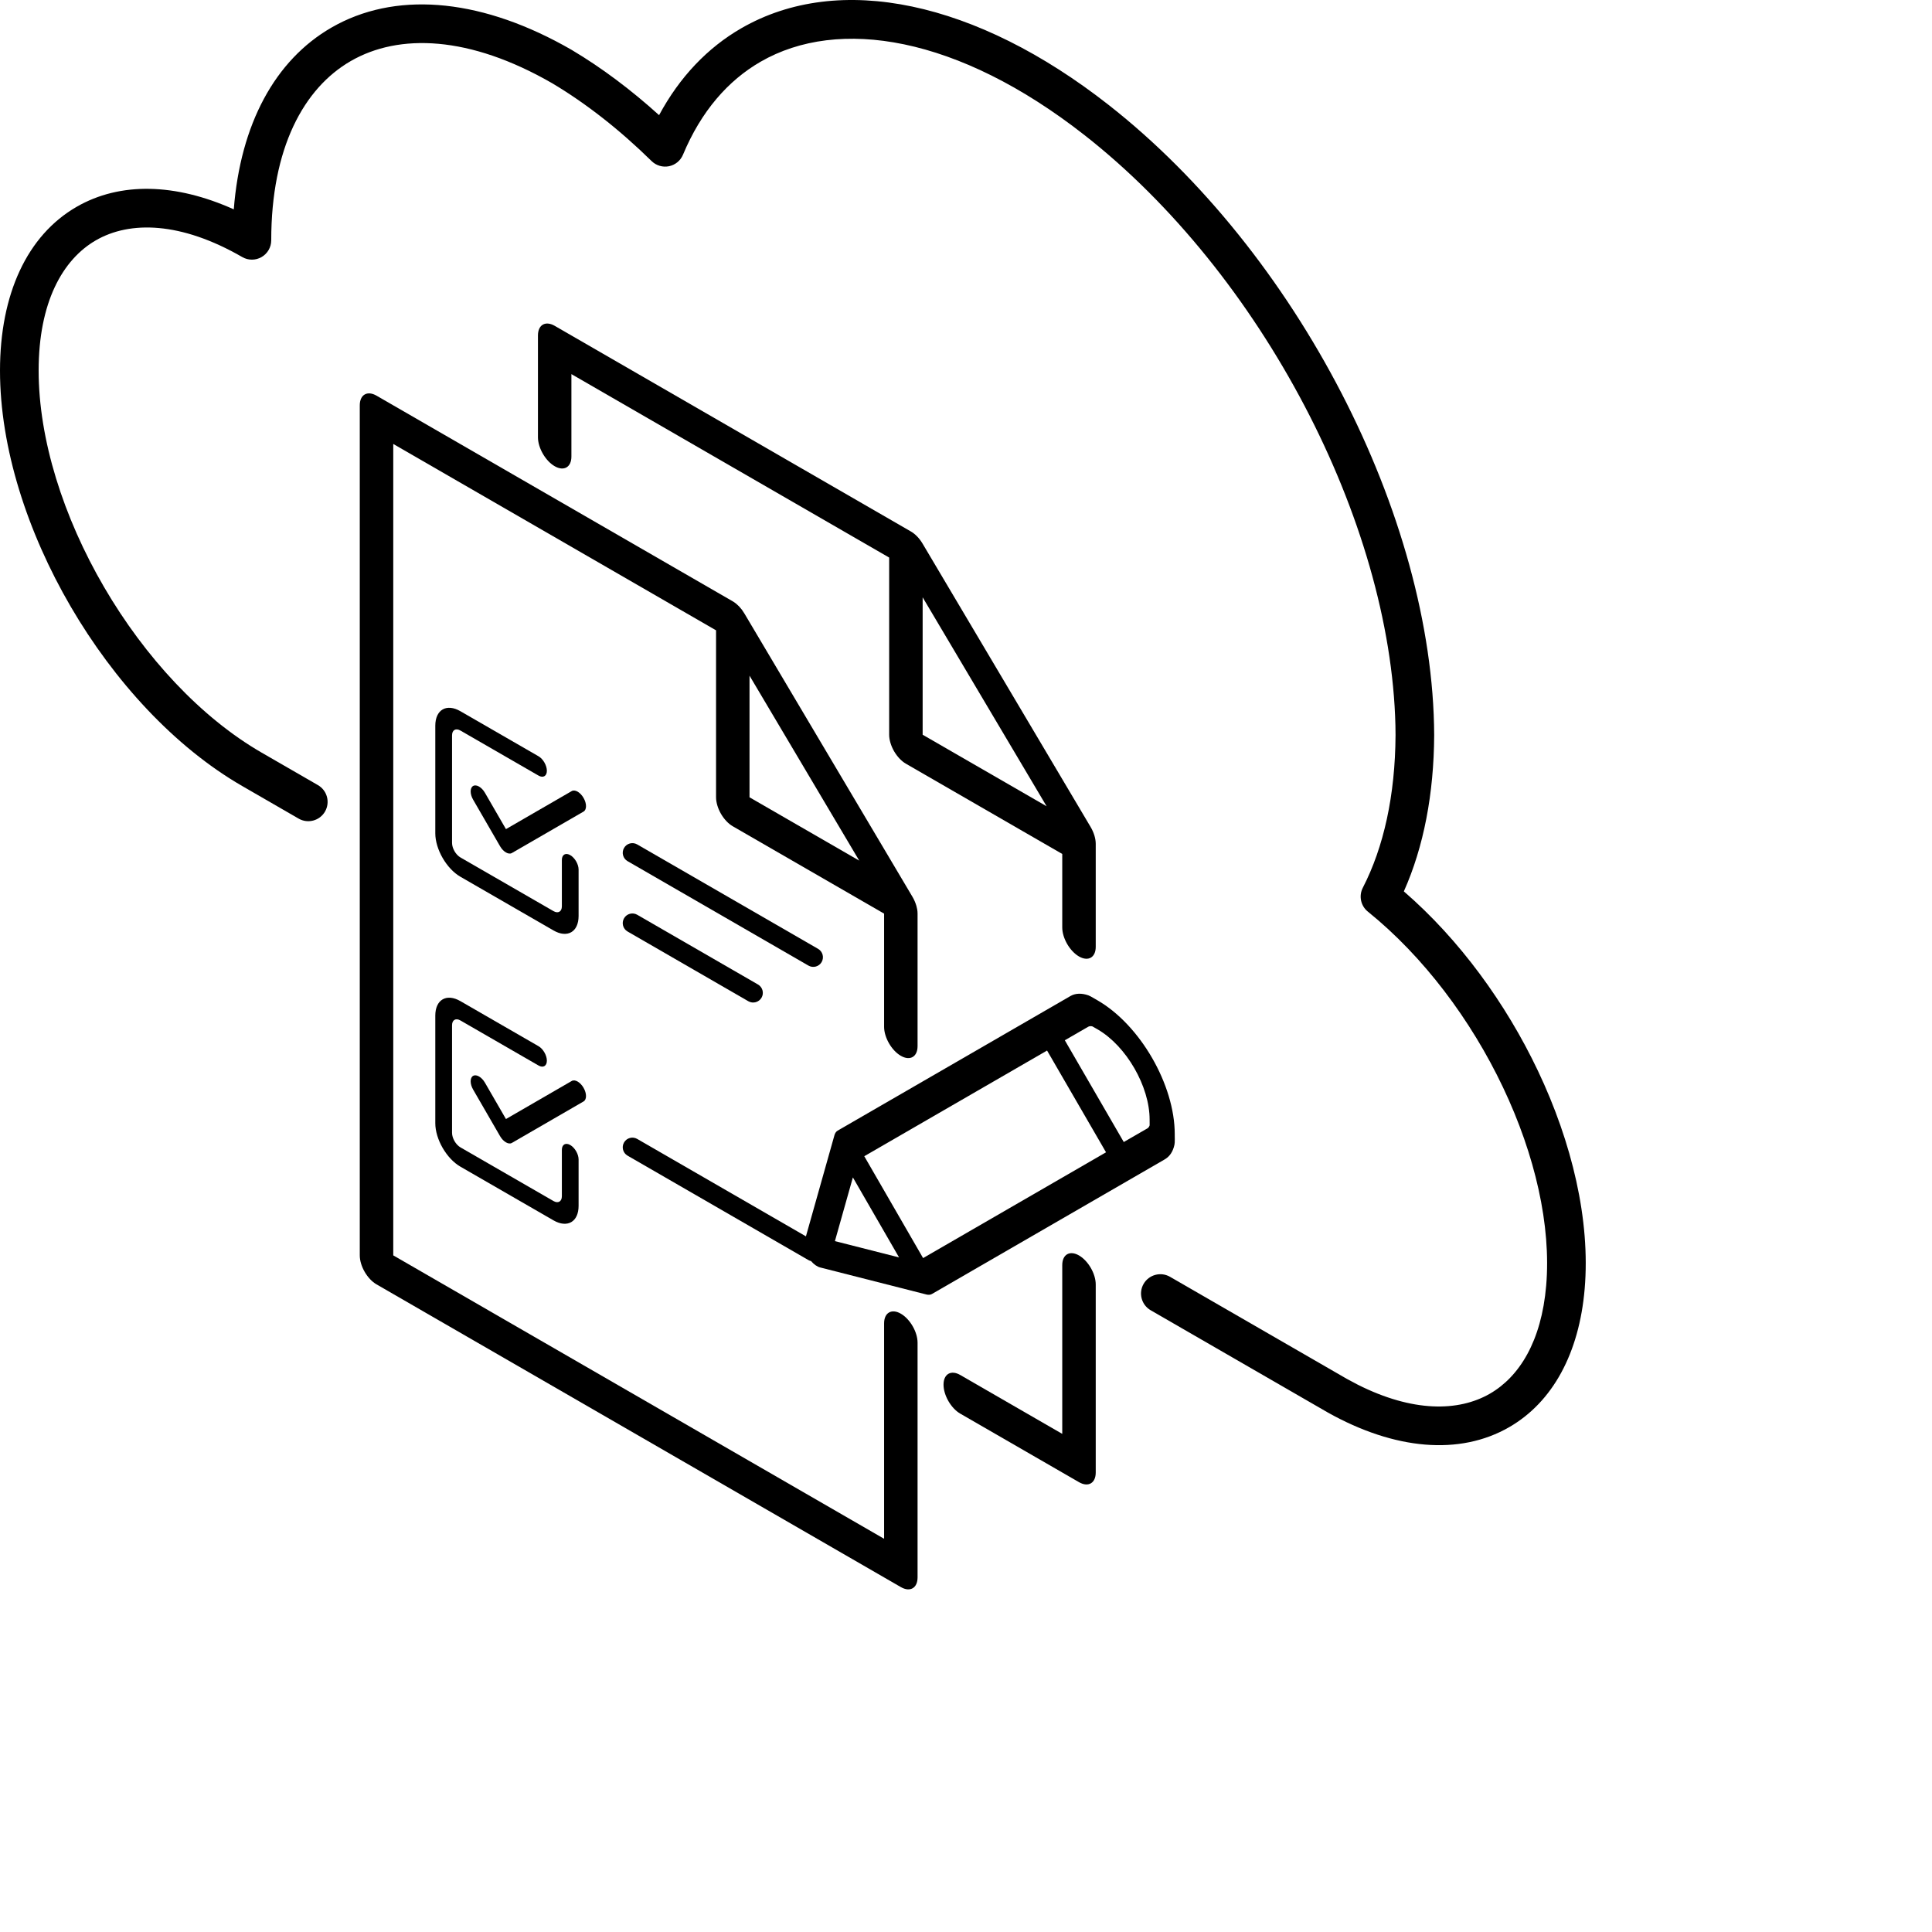 <svg width="100" height="100" viewBox="0 0 100 100" fill="none" xmlns="http://www.w3.org/2000/svg">
<path fill-rule="evenodd" clip-rule="evenodd" d="M18.876 20.419C19.038 20.325 19.259 20.347 19.488 20.479L37.929 31.126C37.943 31.134 37.957 31.144 37.972 31.153C37.999 31.171 38.027 31.19 38.054 31.21C38.068 31.22 38.082 31.231 38.096 31.242C38.109 31.253 38.121 31.265 38.134 31.276C38.176 31.313 38.219 31.351 38.26 31.393C38.279 31.413 38.295 31.435 38.313 31.456C38.342 31.489 38.372 31.521 38.398 31.556L38.413 31.577C38.425 31.593 38.434 31.61 38.445 31.627C38.473 31.667 38.503 31.708 38.528 31.751L47.227 46.415C47.317 46.567 47.387 46.731 47.434 46.895C47.451 46.957 47.466 47.019 47.476 47.079C47.487 47.15 47.493 47.221 47.493 47.29V54.149C47.493 54.701 47.105 54.925 46.627 54.649C46.149 54.373 45.761 53.701 45.761 53.149V47.289L37.93 42.769C37.7 42.637 37.48 42.404 37.317 42.123C37.155 41.842 37.064 41.534 37.063 41.269V32.626L20.355 22.979V64.978L45.761 79.647V68.496C45.761 67.944 46.149 67.72 46.627 67.996C47.105 68.272 47.493 68.944 47.493 69.496V81.647C47.493 82.199 47.105 82.423 46.627 82.147L19.488 66.478C19.01 66.202 18.622 65.531 18.622 64.978V20.979C18.622 20.714 18.714 20.512 18.876 20.419ZM38.795 41.268L44.474 44.546L38.795 34.972V41.268Z" fill="black"/>
<path d="M54.982 65.482C54.982 64.93 55.37 64.706 55.849 64.982C56.327 65.258 56.715 65.93 56.715 66.482V76.217C56.715 76.769 56.327 76.993 55.849 76.717L49.702 73.169C49.224 72.893 48.837 72.221 48.837 71.669C48.837 71.117 49.224 70.893 49.702 71.169L54.982 74.217V65.482Z" fill="black"/>
<path d="M38.371 1.462C43.438 -1.461 50.544 0.068 57.379 5.428C67.093 13.044 74.181 26.697 74.233 38.045V38.054C74.217 41.08 73.694 43.828 72.663 46.138C75.54 48.628 77.945 51.934 79.603 55.425C81.372 59.151 82.325 63.169 82.022 66.712C81.739 70.035 80.371 72.569 78.115 73.87C75.551 75.349 72.183 75.046 68.731 73.113L68.721 73.107L59.56 67.819C59.081 67.543 58.917 66.931 59.193 66.453C59.469 65.975 60.081 65.811 60.56 66.087L69.709 71.368L70.282 71.673C73.119 73.1 75.487 73.076 77.115 72.138C78.64 71.258 79.784 69.427 80.03 66.542C80.294 63.449 79.461 59.789 77.796 56.282C76.134 52.782 73.681 49.511 70.8 47.185C70.431 46.888 70.322 46.372 70.539 45.95C71.623 43.846 72.216 41.164 72.233 38.053L72.227 37.551C71.973 26.974 65.285 14.169 56.145 7.002C49.575 1.851 43.391 0.875 39.37 3.194C37.687 4.165 36.293 5.751 35.351 8.009C35.223 8.314 34.952 8.538 34.627 8.604C34.302 8.67 33.964 8.57 33.727 8.338C32.066 6.708 30.33 5.351 28.591 4.314C24.295 1.835 20.648 1.722 18.157 3.159C15.718 4.566 14.039 7.661 14.039 12.439C14.039 12.796 13.848 13.127 13.539 13.305C13.23 13.484 12.848 13.484 12.539 13.305C9.362 11.472 6.727 11.422 4.964 12.438C3.238 13.434 2 15.652 2 19.182C2 22.743 3.276 26.77 5.39 30.393C7.503 34.016 10.4 37.142 13.539 38.954L16.457 40.638C16.935 40.915 17.099 41.526 16.823 42.005C16.547 42.483 15.935 42.647 15.457 42.371L12.539 40.686C9.03 38.661 5.906 35.248 3.662 31.401C1.419 27.556 0 23.183 0 19.182C0 15.224 1.406 12.182 3.964 10.706C6.213 9.408 9.082 9.478 12.101 10.836C12.445 6.429 14.23 3.115 17.157 1.427C20.385 -0.435 24.66 -0.125 29.155 2.338L29.591 2.583L29.602 2.59C31.14 3.505 32.655 4.641 34.114 5.96C35.178 3.984 36.622 2.471 38.371 1.462Z" fill="black"/>
<path fill-rule="evenodd" clip-rule="evenodd" d="M55.42 51.547C55.671 51.408 55.989 51.398 56.335 51.519L56.46 51.578L56.808 51.778C59.015 53.052 60.804 56.151 60.804 58.7V58.792C60.808 58.911 60.808 59.028 60.803 59.141C60.801 59.18 60.796 59.217 60.789 59.252C60.714 59.607 60.538 59.869 60.285 60.008L60.286 60.01L48.24 66.975C48.161 67.021 48.063 67.031 47.955 67.004L42.454 65.604C42.293 65.563 42.124 65.443 41.98 65.274C41.934 65.263 41.888 65.248 41.845 65.222L32.482 59.816C32.243 59.678 32.162 59.373 32.3 59.134C32.438 58.895 32.743 58.813 32.982 58.951L41.715 63.993L43.192 58.754C43.222 58.647 43.28 58.567 43.358 58.521L55.42 51.547ZM44.735 59.846L47.779 65.118L57.248 59.643L54.196 54.376L44.735 59.846ZM43.215 64.24L46.535 65.084L44.145 60.943L43.215 64.24ZM56.541 53.125C56.462 53.105 56.389 53.111 56.329 53.143L55.115 53.844L58.166 59.111L59.366 58.418C59.369 58.416 59.374 58.415 59.377 58.413C59.437 58.381 59.48 58.323 59.505 58.248C59.506 58.194 59.508 58.139 59.505 58.083C59.504 58.069 59.504 58.055 59.504 58.042V57.95C59.504 56.23 58.297 54.138 56.808 53.278L56.541 53.125Z" fill="black"/>
<path d="M22.531 52.568C22.531 51.74 23.113 51.404 23.83 51.818L27.873 54.15C28.112 54.288 28.306 54.624 28.306 54.9C28.306 55.176 28.112 55.288 27.873 55.15L23.83 52.818C23.591 52.68 23.398 52.792 23.398 53.068V58.636C23.398 58.911 23.591 59.248 23.83 59.386L28.649 62.166C28.888 62.303 29.082 62.191 29.082 61.916V59.516C29.082 59.24 29.276 59.128 29.515 59.265C29.754 59.403 29.948 59.739 29.948 60.015V62.415C29.948 63.243 29.367 63.579 28.649 63.166L23.83 60.386C23.113 59.972 22.531 58.964 22.531 58.136V52.568Z" fill="black"/>
<path d="M24.488 55.687C24.657 55.59 24.931 55.747 25.101 56.04L26.188 57.921L29.593 55.951C29.762 55.853 30.036 56.012 30.205 56.304C30.374 56.597 30.374 56.914 30.205 57.011L26.494 59.158C26.325 59.256 26.051 59.098 25.882 58.805L24.488 56.394C24.319 56.102 24.319 55.785 24.488 55.687Z" fill="black"/>
<path d="M32.3 47.531C32.438 47.292 32.743 47.21 32.982 47.348L39.234 50.958C39.473 51.096 39.556 51.401 39.418 51.64C39.28 51.879 38.973 51.962 38.734 51.824L32.482 48.214C32.243 48.076 32.162 47.77 32.3 47.531Z" fill="black"/>
<path d="M32.3 43.89C32.438 43.651 32.743 43.57 32.982 43.708L42.345 49.113C42.584 49.251 42.666 49.557 42.528 49.796C42.39 50.035 42.084 50.117 41.845 49.979L32.482 44.573C32.243 44.435 32.162 44.13 32.3 43.89Z" fill="black"/>
<path fill-rule="evenodd" clip-rule="evenodd" d="M28.098 16.803C28.26 16.71 28.48 16.731 28.71 16.864L47.15 27.511C47.374 27.64 47.589 27.863 47.75 28.134L56.448 42.8C56.618 43.086 56.715 43.403 56.715 43.675V49.007C56.715 49.559 56.327 49.782 55.849 49.507C55.37 49.23 54.983 48.559 54.982 48.007V44.201L46.89 39.53C46.66 39.398 46.44 39.164 46.277 38.884C46.115 38.603 46.024 38.295 46.023 38.03V28.859L29.576 19.364V23.631C29.576 24.183 29.188 24.407 28.71 24.131C28.232 23.855 27.844 23.183 27.844 22.631V17.364C27.844 17.099 27.935 16.897 28.098 16.803ZM47.756 38.029L54.172 41.732L47.756 30.917V38.029Z" fill="black"/>
<path d="M22.531 37.563C22.531 36.735 23.113 36.398 23.83 36.812L27.873 39.144C28.112 39.282 28.305 39.618 28.306 39.894C28.306 40.17 28.112 40.282 27.873 40.144L23.83 37.812C23.591 37.674 23.398 37.786 23.398 38.062V43.63C23.398 43.906 23.591 44.242 23.83 44.38L28.649 47.16C28.888 47.298 29.082 47.186 29.082 46.91V44.511C29.082 44.235 29.276 44.123 29.515 44.261C29.754 44.398 29.948 44.734 29.948 45.011V47.41C29.948 48.238 29.367 48.574 28.649 48.16L23.83 45.38C23.113 44.966 22.532 43.959 22.531 43.131V37.563Z" fill="black"/>
<path d="M24.488 40.682C24.657 40.584 24.931 40.742 25.101 41.035L26.188 42.915L29.593 40.946C29.762 40.849 30.036 41.007 30.205 41.3C30.374 41.592 30.374 41.909 30.205 42.007L26.494 44.153C26.325 44.25 26.051 44.093 25.882 43.8L24.488 41.389C24.319 41.097 24.32 40.78 24.488 40.682Z" fill="black"/>
</svg>
